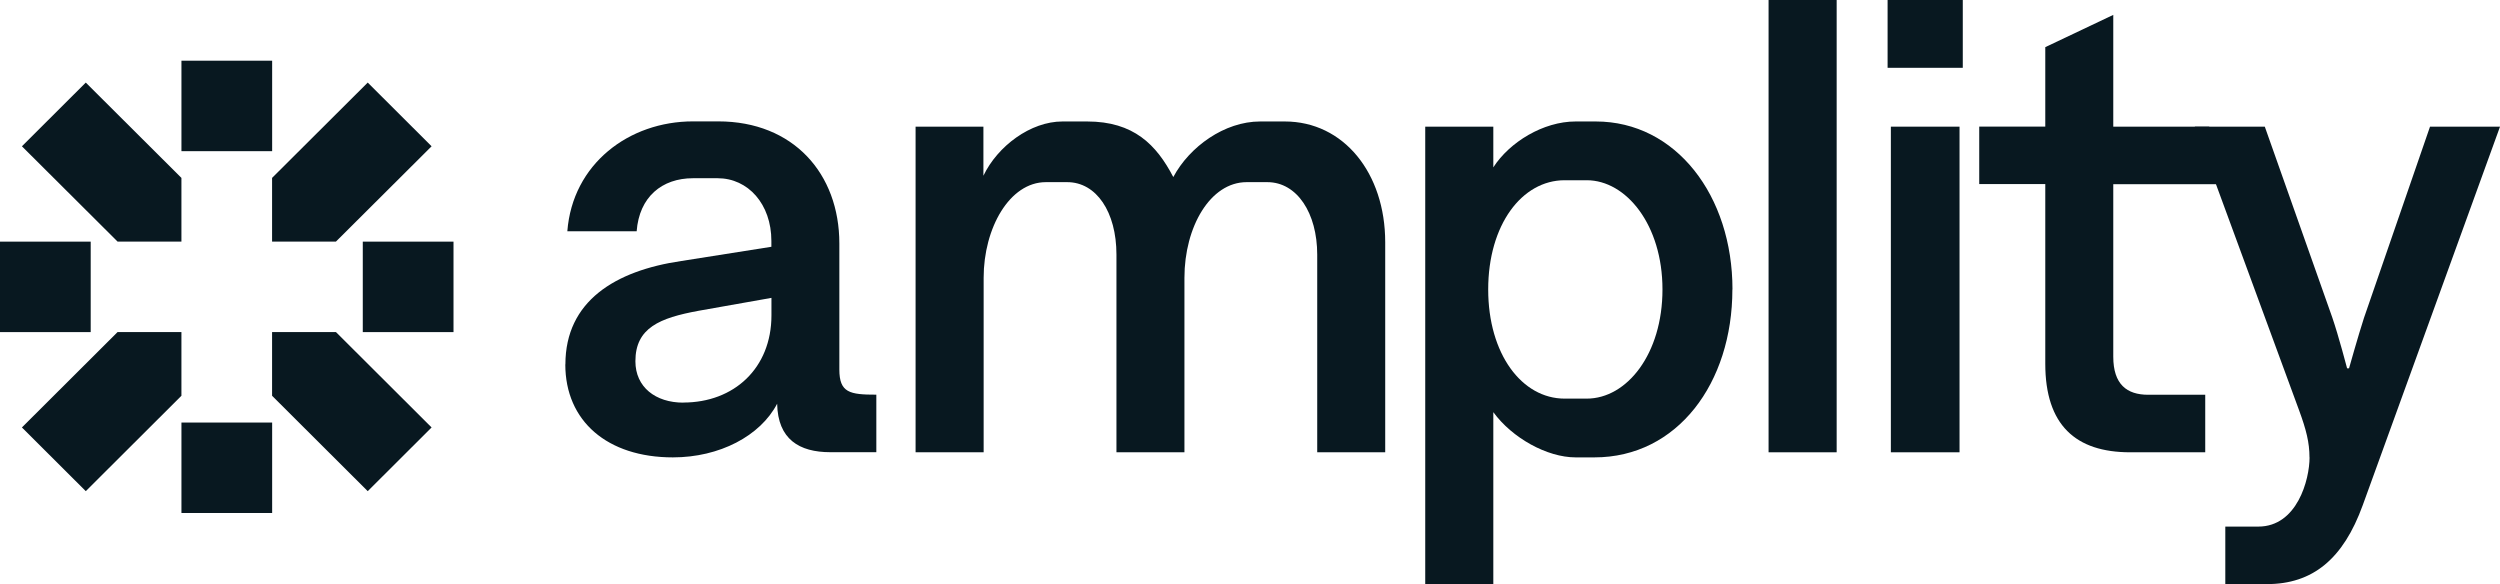<svg xmlns="http://www.w3.org/2000/svg" width="107" height="25" viewBox="0 0 107 25" fill="none"><path d="M24.199 15.597C24.199 12.888 26.334 11.585 29.161 11.171L33.015 10.562V10.312C33.015 8.734 32.017 7.628 30.715 7.628H29.66C28.329 7.628 27.36 8.43 27.249 9.897H24.282C24.504 7.02 26.915 5.195 29.66 5.195H30.74C33.958 5.195 35.924 7.435 35.924 10.422V15.815C35.924 16.81 36.369 16.892 37.507 16.892V19.354H35.537C34.205 19.354 33.291 18.799 33.262 17.279C32.541 18.66 30.794 19.576 28.799 19.576C25.997 19.576 24.195 18.027 24.195 15.594L24.199 15.597V15.597ZM29.247 17.229C31.411 17.229 33.018 15.762 33.018 13.497V12.749L29.886 13.304C28.25 13.608 27.195 14.023 27.195 15.461C27.195 16.567 28.056 17.233 29.247 17.233V17.229Z" fill="#081820"></path><path d="M39.176 5.421H42.09V7.521C42.7 6.247 44.114 5.199 45.473 5.199H46.528C48.523 5.199 49.495 6.194 50.217 7.578C50.909 6.28 52.409 5.199 53.934 5.199H54.988C57.511 5.199 59.287 7.41 59.287 10.369V19.358H56.377V10.895C56.377 9.124 55.516 7.796 54.242 7.796H53.356C51.803 7.796 50.694 9.704 50.694 11.89V19.357H47.784V10.895C47.784 9.07 46.923 7.796 45.678 7.796H44.763C43.209 7.796 42.1 9.76 42.1 11.889V19.357H39.187V5.421H39.176H39.176Z" fill="#081820"></path><path d="M74.146 12.388C74.146 16.399 71.789 19.576 68.241 19.576H67.437C66.217 19.576 64.721 18.747 63.914 17.64V24.997H61V5.421H63.914V7.163C64.606 6.086 66.048 5.199 67.437 5.199H68.298C71.735 5.199 74.15 8.38 74.15 12.387H74.146V12.388ZM63.695 12.388C63.695 15.154 65.137 17.061 66.967 17.061H67.911C69.629 17.061 71.154 15.154 71.154 12.388C71.154 9.622 69.6 7.714 67.911 7.714H66.967C65.137 7.714 63.695 9.622 63.695 12.388Z" fill="#081820"></path><path d="M75.695 0H78.609V19.358H75.695V0Z" fill="#081820"></path><path d="M84.007 0V2.902H80.789V0H84.007ZM80.929 5.421H83.868V19.358H80.929V5.421Z" fill="#081820"></path><path d="M90.448 0.637V5.421H94.553L95.303 7.883H90.448V15.264C90.448 16.453 91.029 16.896 91.944 16.896H94.384V19.358H91.169C88.841 19.358 87.538 18.195 87.538 15.568V7.879H84.711V5.418H87.538V2.018L90.448 0.637Z" fill="#081820"></path><path d="M98.846 19.579C98.846 18.942 98.706 18.391 98.401 17.561L93.938 5.42H96.933L99.818 13.578C100.094 14.38 100.456 15.764 100.456 15.764H100.539C100.539 15.764 100.927 14.383 101.178 13.607L104.005 5.42H107.001L101.124 21.626C100.292 23.92 98.989 25 97.019 25H95.243V22.538H96.657C98.322 22.538 98.849 20.52 98.849 19.579H98.846Z" fill="#081820"></path><path d="M19.41 10.342H15.527V14.214H19.41V10.342Z" fill="#081820"></path><path d="M3.882 10.342H0V14.214H3.882V10.342Z" fill="#081820"></path><path d="M11.648 21.956V18.085H7.766V21.956H11.648Z" fill="#081820"></path><path d="M11.648 6.47V2.598H7.766V6.47H11.648Z" fill="#081820"></path><path d="M3.671 3.534L7.765 7.614V10.34H5.032L0.938 6.261L3.671 3.535V3.534Z" fill="#081820"></path><path d="M15.739 3.534L11.645 7.614V10.34H14.378L18.472 6.261L15.739 3.534Z" fill="#081820"></path><path d="M15.739 21.022L11.645 16.939V14.212H14.378L18.472 18.295L15.739 21.022Z" fill="#081820"></path><path d="M3.671 21.022L7.765 16.939V14.212H5.032L0.938 18.295L3.671 21.021V21.022Z" fill="#081820"></path></svg>